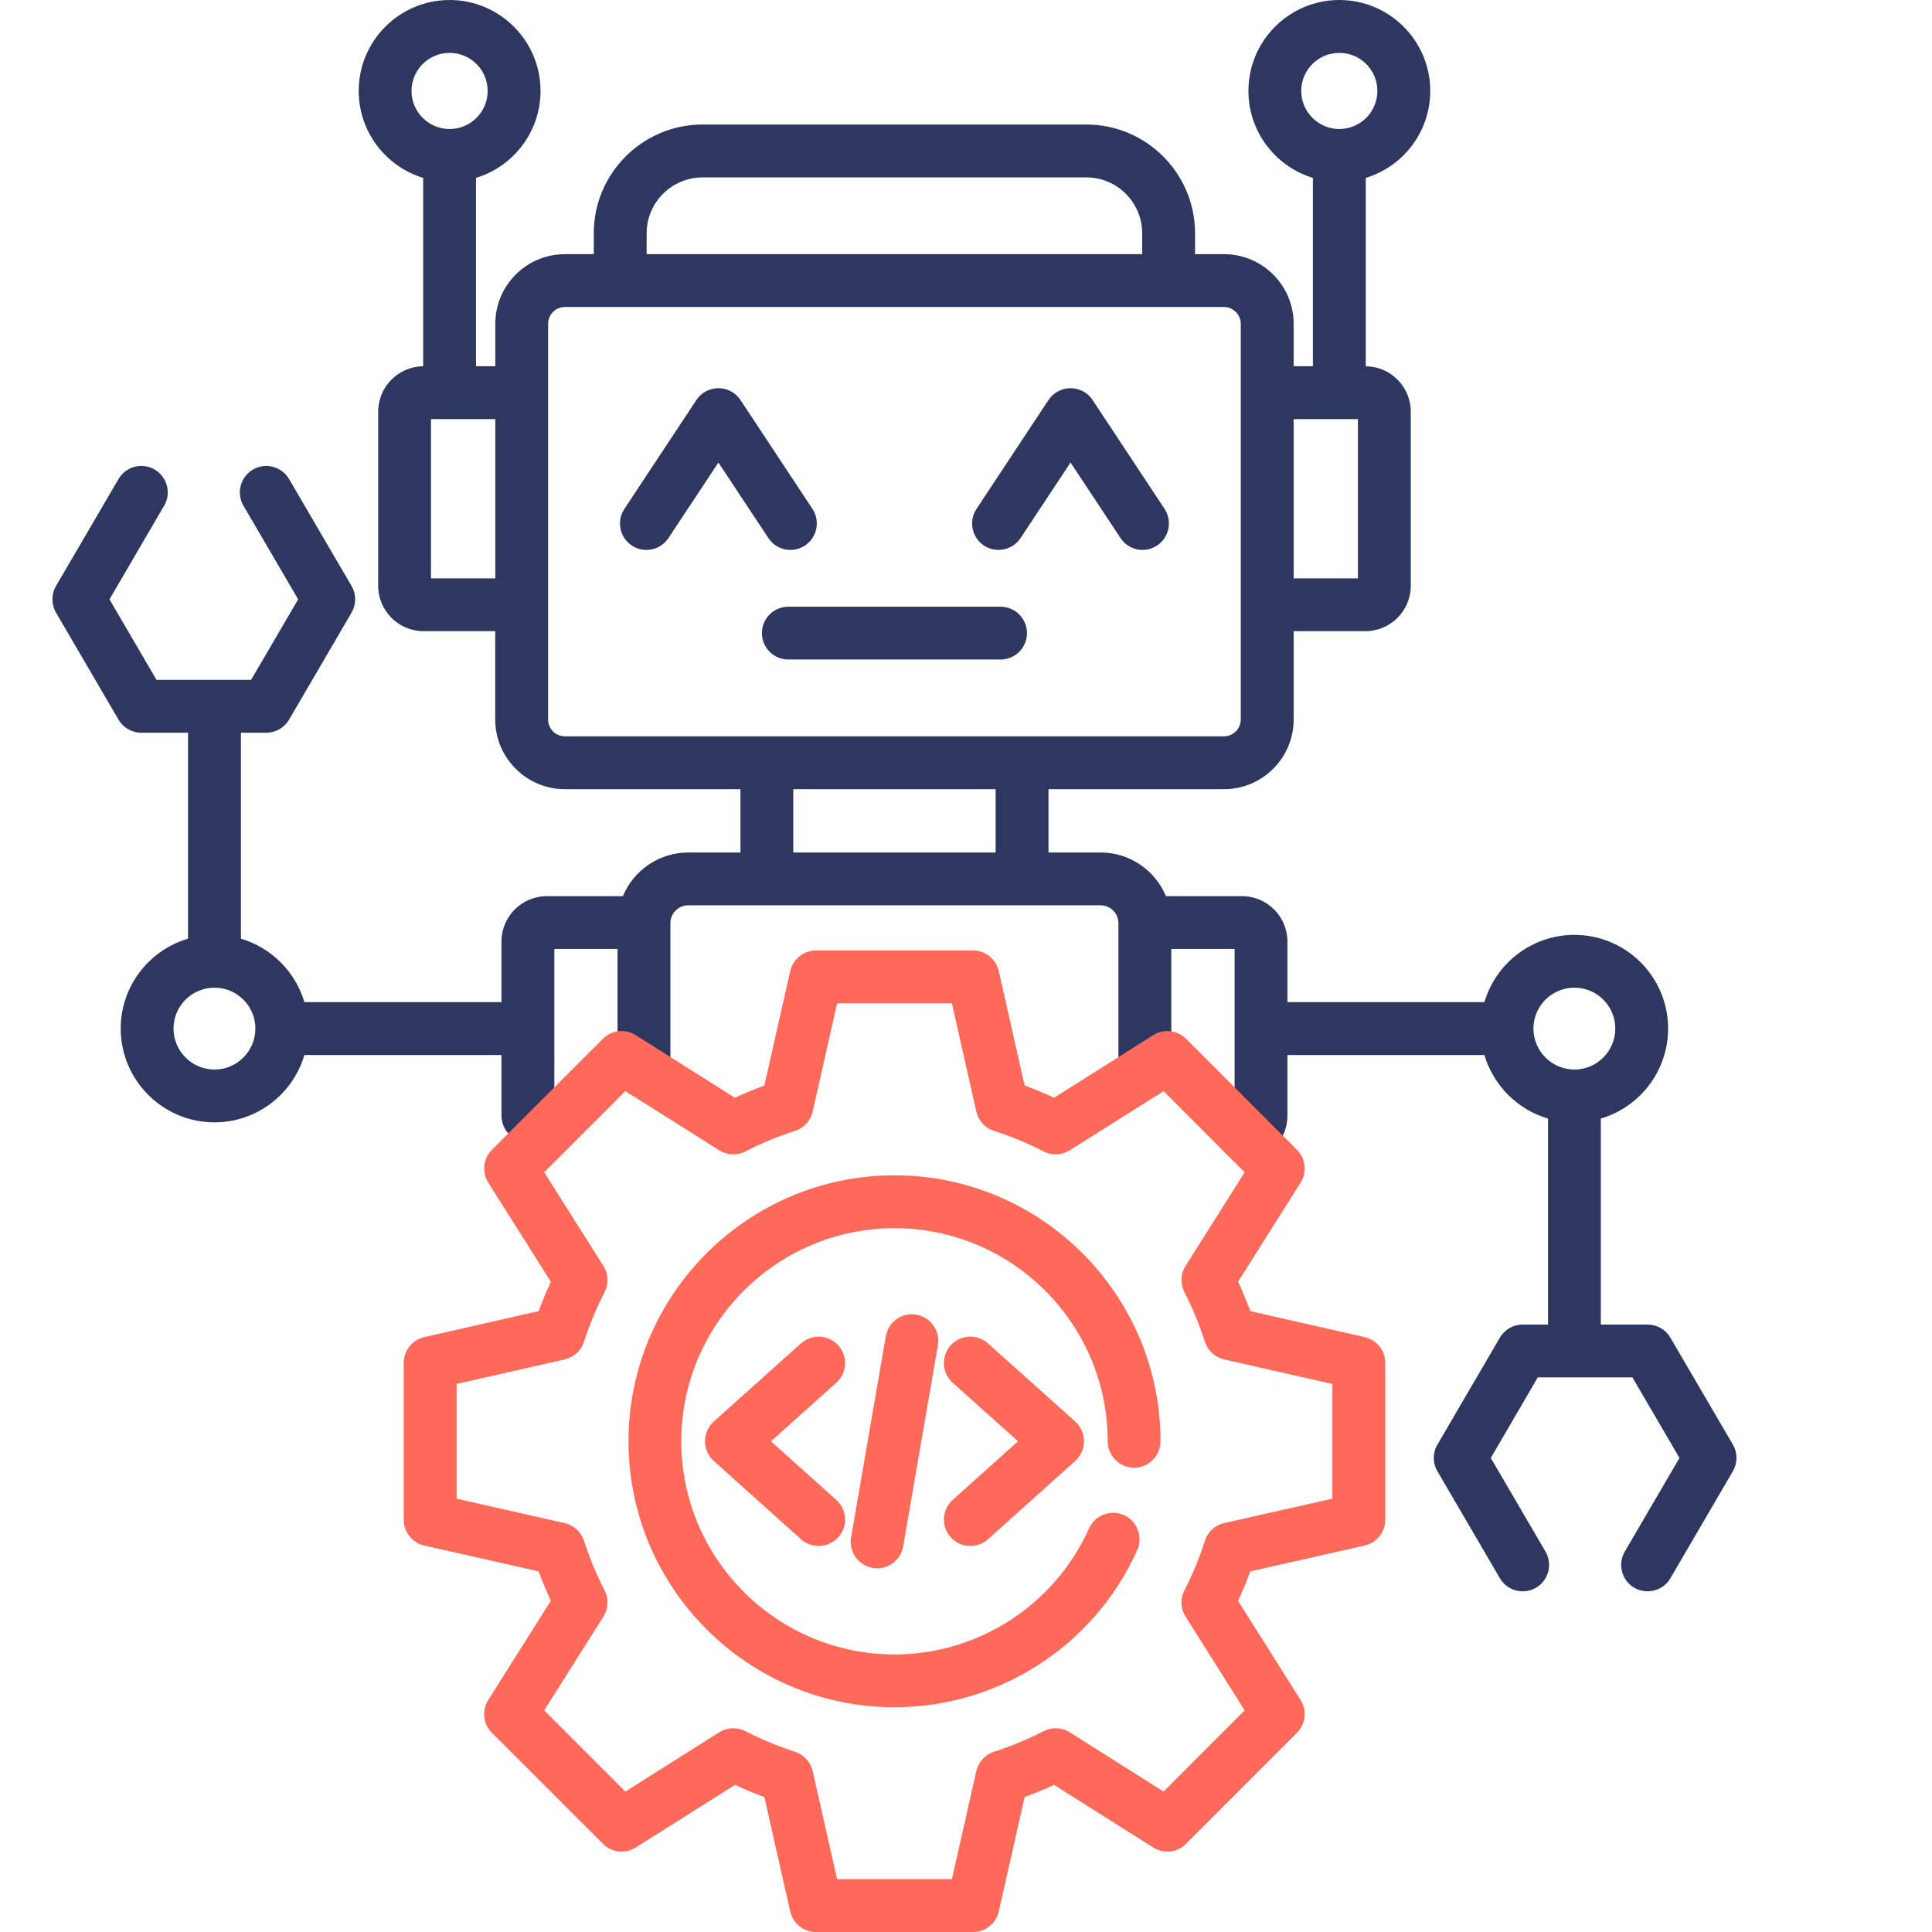 <svg width="27" height="27" viewBox="0 0 27 27" fill="none" xmlns="http://www.w3.org/2000/svg">
<g clip-path="url(#clip0_6018_9353)">
<path d="M24.217 20.188L23.344 18.694C23.278 18.58 23.157 18.511 23.025 18.511H22.372V15.632C22.915 15.472 23.312 14.969 23.312 14.374C23.312 13.652 22.725 13.065 22.003 13.065C21.408 13.065 20.905 13.462 20.745 14.005H17.992V13.159C17.992 12.809 17.708 12.524 17.358 12.524H16.294C16.145 12.166 15.793 11.914 15.382 11.914H14.653V11.029H17.106C17.642 11.029 18.079 10.592 18.079 10.056V8.821H19.081C19.431 8.821 19.716 8.536 19.716 8.186V5.754C19.716 5.405 19.434 5.122 19.087 5.119V2.486C19.608 2.328 19.988 1.843 19.988 1.271C19.988 0.57 19.418 0 18.717 0C18.017 0 17.447 0.57 17.447 1.271C17.447 1.843 17.827 2.328 18.348 2.486V5.118H18.079V4.525C18.079 3.988 17.642 3.552 17.106 3.552H16.701V3.26C16.701 2.422 16.019 1.74 15.18 1.74H9.82C8.981 1.74 8.298 2.422 8.298 3.26V3.552H7.895C7.358 3.552 6.922 3.988 6.922 4.525V5.118H6.652V2.486C7.173 2.328 7.554 1.843 7.554 1.271C7.554 0.57 6.984 5.27344e-05 6.283 5.27344e-05C5.583 5.27344e-05 5.013 0.57 5.013 1.271C5.013 1.843 5.393 2.328 5.914 2.486V5.119C5.566 5.122 5.285 5.405 5.285 5.754V8.186C5.285 8.536 5.57 8.821 5.92 8.821H6.921V10.056C6.921 10.592 7.358 11.029 7.895 11.029H10.348V11.914H9.618C9.207 11.914 8.854 12.166 8.705 12.524H7.642C7.292 12.524 7.008 12.809 7.008 13.159V14.005H4.254C4.128 13.58 3.792 13.244 3.367 13.118V10.24H3.721C3.852 10.24 3.974 10.17 4.04 10.057L4.913 8.562C4.98 8.447 4.98 8.304 4.913 8.189L4.04 6.695C3.937 6.519 3.711 6.459 3.535 6.562C3.359 6.665 3.3 6.891 3.402 7.067L4.167 8.376L3.509 9.501H2.187L1.53 8.376L2.294 7.067C2.397 6.891 2.337 6.665 2.161 6.562C1.985 6.459 1.759 6.518 1.656 6.695L0.783 8.189C0.716 8.304 0.716 8.447 0.783 8.562L1.656 10.057C1.722 10.17 1.844 10.24 1.975 10.24H2.628V13.118C2.085 13.278 1.687 13.78 1.687 14.374C1.687 15.097 2.275 15.685 2.998 15.685C3.592 15.685 4.094 15.287 4.254 14.744H7.008V15.591C7.008 15.795 7.174 15.96 7.377 15.96C7.581 15.96 7.747 15.795 7.747 15.591V13.262H8.63V14.975C8.63 15.179 8.795 15.345 8.999 15.345C9.203 15.345 9.369 15.179 9.369 14.975V12.9C9.369 12.764 9.481 12.652 9.618 12.652H15.382C15.519 12.652 15.63 12.764 15.63 12.9V14.975C15.63 15.179 15.796 15.345 16 15.345C16.204 15.345 16.369 15.179 16.369 14.975V13.262H17.254V15.511C17.102 15.571 17.004 15.726 17.023 15.896C17.044 16.084 17.204 16.224 17.389 16.224C17.403 16.224 17.417 16.223 17.431 16.221C17.751 16.185 17.992 15.914 17.992 15.591V14.744H20.745C20.871 15.17 21.207 15.507 21.634 15.632V18.511H21.279C21.148 18.511 21.027 18.58 20.961 18.694L20.088 20.189C20.02 20.304 20.02 20.446 20.088 20.561L20.961 22.056C21.063 22.232 21.289 22.291 21.466 22.189C21.642 22.086 21.701 21.86 21.598 21.683L20.834 20.375L21.491 19.249H22.813L23.471 20.375L22.707 21.683C22.604 21.86 22.663 22.086 22.839 22.189C22.898 22.223 22.962 22.239 23.025 22.239C23.152 22.239 23.276 22.173 23.344 22.056L24.217 20.561C24.284 20.446 24.284 20.303 24.217 20.188ZM18.185 1.271C18.185 0.977 18.424 0.739 18.717 0.739C19.011 0.739 19.249 0.977 19.249 1.271C19.249 1.564 19.011 1.803 18.717 1.803C18.424 1.803 18.185 1.564 18.185 1.271ZM18.079 5.857H18.977V8.083H18.079V5.857ZM5.751 1.271C5.751 0.977 5.99 0.739 6.283 0.739C6.577 0.739 6.815 0.977 6.815 1.271C6.815 1.564 6.577 1.803 6.283 1.803C5.99 1.803 5.751 1.564 5.751 1.271ZM6.922 8.083H6.023V5.857H6.922V8.083ZM2.998 14.947C2.682 14.947 2.425 14.69 2.425 14.374C2.425 14.059 2.682 13.803 2.998 13.803C3.312 13.803 3.569 14.059 3.569 14.374C3.569 14.69 3.312 14.947 2.998 14.947ZM9.037 3.26C9.037 2.829 9.388 2.479 9.82 2.479H15.181C15.612 2.479 15.962 2.829 15.962 3.26V3.552H9.037V3.26ZM7.895 10.29C7.765 10.29 7.66 10.185 7.66 10.056V4.525C7.66 4.396 7.765 4.29 7.895 4.29H17.106C17.233 4.29 17.34 4.398 17.34 4.525V10.056C17.34 10.185 17.235 10.29 17.106 10.29L7.895 10.29ZM13.914 11.914H11.086V11.029H13.914V11.914ZM21.43 14.374C21.43 14.059 21.687 13.803 22.003 13.803C22.318 13.803 22.574 14.059 22.574 14.374C22.574 14.69 22.318 14.947 22.003 14.947C21.687 14.947 21.43 14.69 21.43 14.374ZM10.738 7.519L10.04 6.464L9.342 7.519C9.229 7.69 9 7.736 8.83 7.624C8.66 7.511 8.613 7.282 8.726 7.112L9.732 5.59C9.8 5.487 9.916 5.425 10.04 5.425C10.164 5.425 10.28 5.487 10.348 5.59L11.354 7.112C11.466 7.282 11.42 7.511 11.249 7.624C11.187 7.665 11.116 7.685 11.046 7.685C10.926 7.685 10.809 7.627 10.738 7.519ZM16.275 7.112C16.387 7.282 16.34 7.511 16.17 7.624C16.108 7.665 16.037 7.685 15.967 7.685C15.847 7.685 15.73 7.627 15.659 7.519L14.961 6.464L14.263 7.519C14.15 7.689 13.921 7.736 13.751 7.624C13.581 7.511 13.534 7.282 13.647 7.112L14.653 5.59C14.721 5.487 14.837 5.425 14.961 5.425C15.085 5.425 15.201 5.487 15.269 5.59L16.275 7.112ZM14.352 8.848C14.352 9.052 14.187 9.217 13.983 9.217H11.017C10.813 9.217 10.648 9.052 10.648 8.848C10.648 8.644 10.813 8.479 11.017 8.479H13.983C14.187 8.479 14.352 8.644 14.352 8.848Z" fill="#2E3760"/>
<path d="M19.071 18.686L17.473 18.323C17.422 18.185 17.365 18.047 17.302 17.912L18.176 16.527C18.268 16.381 18.247 16.191 18.125 16.069L16.575 14.517C16.453 14.395 16.262 14.374 16.117 14.466L14.731 15.341C14.597 15.278 14.46 15.222 14.319 15.17L13.958 13.571C13.92 13.403 13.77 13.283 13.598 13.283H11.403C11.231 13.283 11.081 13.403 11.043 13.571L10.682 15.17C10.541 15.222 10.404 15.279 10.27 15.341L8.884 14.466C8.738 14.374 8.548 14.395 8.426 14.517L6.874 16.069C6.752 16.191 6.731 16.381 6.823 16.527L7.698 17.912C7.636 18.047 7.579 18.184 7.528 18.323L5.93 18.686C5.761 18.724 5.642 18.873 5.642 19.046V21.239C5.642 21.411 5.762 21.561 5.93 21.599L7.528 21.96C7.579 22.098 7.636 22.236 7.698 22.371L6.823 23.758C6.731 23.904 6.752 24.094 6.874 24.216L8.426 25.767C8.548 25.89 8.738 25.911 8.884 25.819L10.271 24.944C10.406 25.006 10.543 25.063 10.682 25.114L11.043 26.712C11.081 26.88 11.231 27 11.403 27H13.598C13.77 27 13.92 26.88 13.958 26.712L14.319 25.114C14.457 25.063 14.595 25.006 14.73 24.944L16.117 25.819C16.263 25.911 16.453 25.89 16.575 25.767L18.125 24.216C18.247 24.094 18.268 23.904 18.176 23.758L17.302 22.371C17.365 22.235 17.422 22.098 17.473 21.96L19.071 21.599C19.239 21.561 19.359 21.411 19.359 21.239V19.046C19.359 18.873 19.239 18.724 19.071 18.686ZM18.62 20.944L17.108 21.285C16.98 21.314 16.877 21.409 16.838 21.534C16.765 21.766 16.668 21.998 16.552 22.226C16.492 22.342 16.498 22.481 16.568 22.591L17.394 23.902L16.261 25.037L14.95 24.209C14.84 24.14 14.701 24.133 14.585 24.193C14.359 24.308 14.126 24.405 13.891 24.481C13.767 24.521 13.673 24.624 13.644 24.751L13.303 26.261H11.698L11.357 24.751C11.328 24.624 11.234 24.521 11.11 24.481C10.875 24.405 10.642 24.308 10.416 24.193C10.3 24.133 10.161 24.14 10.051 24.209L8.739 25.037L7.605 23.902L8.433 22.591C8.502 22.481 8.509 22.342 8.449 22.226C8.333 22 8.237 21.767 8.161 21.532C8.121 21.408 8.018 21.314 7.891 21.285L6.381 20.944V19.341L7.891 18.998C8.018 18.969 8.121 18.875 8.161 18.751C8.238 18.514 8.335 18.28 8.449 18.057C8.509 17.941 8.502 17.802 8.433 17.692L7.605 16.382L8.739 15.248L10.05 16.075C10.162 16.145 10.301 16.151 10.418 16.091C10.635 15.978 10.868 15.882 11.11 15.804C11.234 15.764 11.328 15.661 11.357 15.534L11.698 14.022H13.303L13.644 15.534C13.673 15.661 13.767 15.764 13.891 15.804C14.133 15.882 14.366 15.978 14.583 16.091C14.7 16.151 14.839 16.145 14.95 16.075L16.261 15.248L17.394 16.382L16.568 17.692C16.498 17.802 16.492 17.941 16.552 18.057C16.667 18.282 16.763 18.515 16.838 18.75C16.878 18.874 16.98 18.969 17.108 18.998L18.62 19.341L18.62 20.944ZM16.218 20.142C16.218 20.345 16.053 20.511 15.849 20.511C15.645 20.511 15.48 20.345 15.48 20.142C15.48 18.5 14.143 17.164 12.501 17.164C10.858 17.164 9.521 18.5 9.521 20.142C9.521 21.784 10.858 23.121 12.501 23.121C13.672 23.121 14.739 22.43 15.219 21.36C15.303 21.174 15.521 21.09 15.707 21.174C15.893 21.257 15.976 21.476 15.893 21.662C15.294 22.997 13.962 23.859 12.501 23.859C10.451 23.859 8.783 22.191 8.783 20.142C8.783 18.093 10.451 16.425 12.501 16.425C14.55 16.425 16.218 18.093 16.218 20.142ZM11.687 19.324L10.774 20.142L11.687 20.961C11.839 21.097 11.852 21.331 11.716 21.482C11.643 21.564 11.542 21.605 11.441 21.605C11.353 21.605 11.265 21.574 11.194 21.511L9.974 20.416C9.896 20.346 9.852 20.246 9.852 20.141C9.852 20.037 9.896 19.936 9.974 19.867L11.194 18.774C11.346 18.638 11.58 18.651 11.716 18.802C11.852 18.954 11.839 19.188 11.687 19.324ZM13.314 20.961L14.227 20.142L13.314 19.324C13.162 19.188 13.149 18.954 13.285 18.802C13.421 18.651 13.655 18.638 13.807 18.774L15.027 19.866C15.105 19.936 15.149 20.037 15.149 20.141C15.149 20.246 15.105 20.346 15.027 20.416L13.807 21.511C13.736 21.574 13.648 21.605 13.56 21.605C13.459 21.605 13.358 21.564 13.286 21.482C13.149 21.331 13.162 21.097 13.314 20.961ZM12.805 18.372C13.006 18.407 13.141 18.598 13.107 18.799L12.622 21.611C12.591 21.791 12.435 21.917 12.259 21.917C12.238 21.917 12.217 21.916 12.196 21.912C11.995 21.877 11.86 21.686 11.894 21.485L12.379 18.674C12.413 18.473 12.604 18.338 12.805 18.372Z" fill="#FF695A"/>
</g>
<defs>
<clipPath id="clip0_6018_9353">
<rect width="27" height="27" fill="white"/>
</clipPath>
</defs>
</svg>
